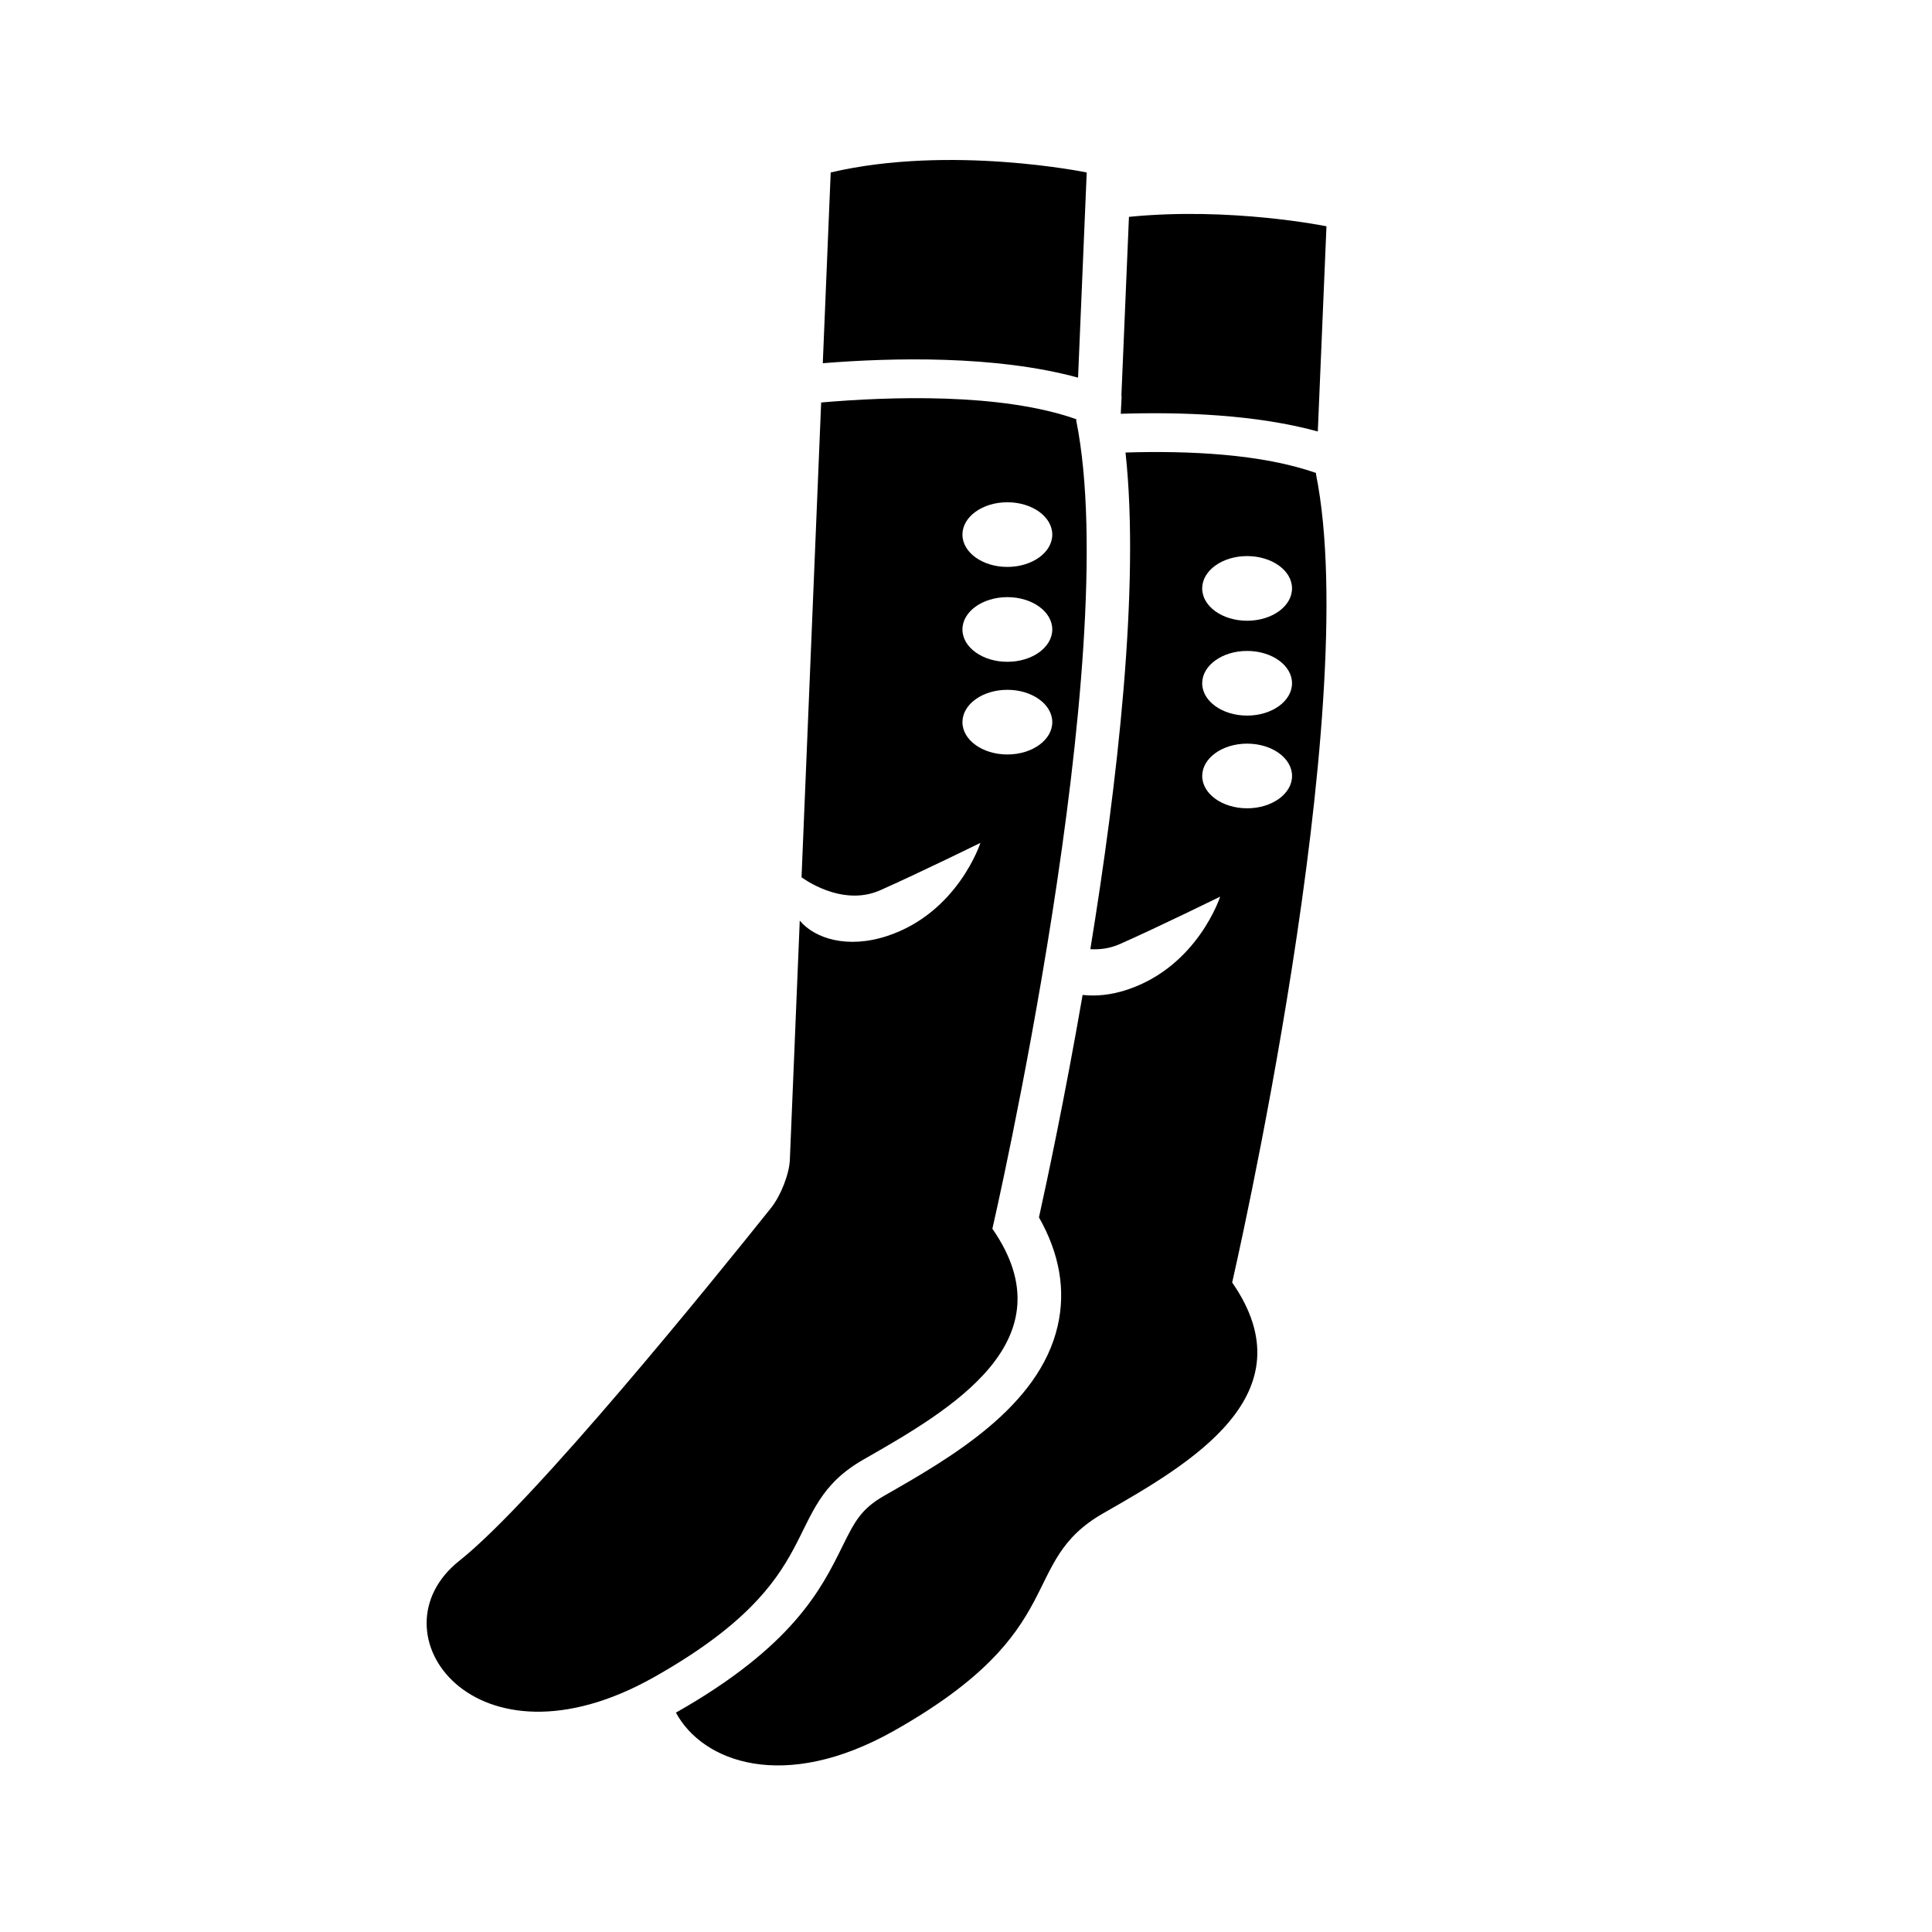<?xml version="1.0" encoding="iso-8859-1"?>
<!-- Generator: Adobe Illustrator 17.0.0, SVG Export Plug-In . SVG Version: 6.00 Build 0)  -->
<!DOCTYPE svg PUBLIC "-//W3C//DTD SVG 1.1//EN" "http://www.w3.org/Graphics/SVG/1.1/DTD/svg11.dtd">
<svg version="1.1" id="Capa_1" xmlns="http://www.w3.org/2000/svg" xmlns:xlink="http://www.w3.org/1999/xlink" x="0px" y="0px"
	 width="64px" height="64px" viewBox="0 0 64 64" style="enable-background:new 0 0 64 64;" xml:space="preserve">
<g>
	<path d="M35.654,13.887c-2.497-0.882-6.203-0.749-8.452-0.554L26.552,29.06h0c0,0,1.313,1.003,2.603,0.432
		c1.289-0.571,3.323-1.571,3.323-1.571s-0.743,2.304-3.075,3.08c-1.338,0.445-2.424,0.082-2.91-0.505l-0.328,7.923
		c-0.02,0.473-0.299,1.189-0.627,1.6c-1.894,2.372-7.835,9.715-10.32,11.682c-2.976,2.357,0.495,7.212,6.447,3.857
		c5.952-3.357,4.067-5.569,6.944-7.212c2.877-1.643,6.844-3.929,4.265-7.642c0,0,4.364-18.922,2.777-26.776L35.654,13.887z
		 M33.37,24.993c-0.822,0-1.488-0.479-1.488-1.071s0.666-1.071,1.488-1.071c0.822,0,1.488,0.479,1.488,1.071
		S34.192,24.993,33.37,24.993z M33.37,21.923c-0.822,0-1.488-0.48-1.488-1.071s0.666-1.071,1.488-1.071
		c0.822,0,1.488,0.479,1.488,1.071S34.192,21.923,33.37,21.923z M33.37,18.78c-0.822,0-1.488-0.479-1.488-1.071
		s0.666-1.071,1.488-1.071c0.822,0,1.488,0.479,1.488,1.071S34.192,18.78,33.37,18.78z"/>
	<path d="M27.518,5.713l-0.262,6.319c2.266-0.183,5.718-0.272,8.456,0.478l0.287-6.797C35.999,5.713,31.485,4.783,27.518,5.713z"/>
	<path d="M37.345,32.783c-0.545,0.182-1.044,0.224-1.482,0.176c-0.59,3.404-1.182,6.174-1.446,7.368
		c0.681,1.2,0.891,2.402,0.623,3.583c-0.612,2.704-3.578,4.398-5.744,5.635c-0.78,0.445-0.988,0.866-1.403,1.706
		c-0.686,1.387-1.625,3.285-5.502,5.482c0.88,1.637,3.58,2.655,7.217,0.605c5.952-3.357,4.067-5.569,6.944-7.212
		c2.877-1.643,6.844-3.929,4.265-7.642c0,0,4.364-18.922,2.777-26.776l0.002-0.039c-1.809-0.639-4.248-0.742-6.312-0.679
		c0.489,4.468-0.281,11.036-1.165,16.453c0.313,0.018,0.646-0.022,0.978-0.17c1.29-0.571,3.323-1.571,3.323-1.571
		S39.677,32.007,37.345,32.783z M41.312,18.421c0.822,0,1.488,0.479,1.488,1.071s-0.666,1.071-1.488,1.071
		c-0.822,0-1.488-0.479-1.488-1.071S40.491,18.421,41.312,18.421z M41.312,21.563c0.822,0,1.488,0.479,1.488,1.071
		s-0.666,1.071-1.488,1.071c-0.822,0-1.488-0.479-1.488-1.071S40.491,21.563,41.312,21.563z M39.825,25.705
		c0-0.592,0.666-1.071,1.488-1.071c0.822,0,1.488,0.479,1.488,1.071s-0.666,1.071-1.488,1.071
		C40.491,26.776,39.825,26.297,39.825,25.705z"/>
	<path d="M43.654,14.293l0.287-6.797c0,0-3.177-0.65-6.543-0.312l-0.251,5.939l0.009,0.003l-0.029,0.581
		C39.175,13.642,41.613,13.733,43.654,14.293z"/>
</g>
</svg>
